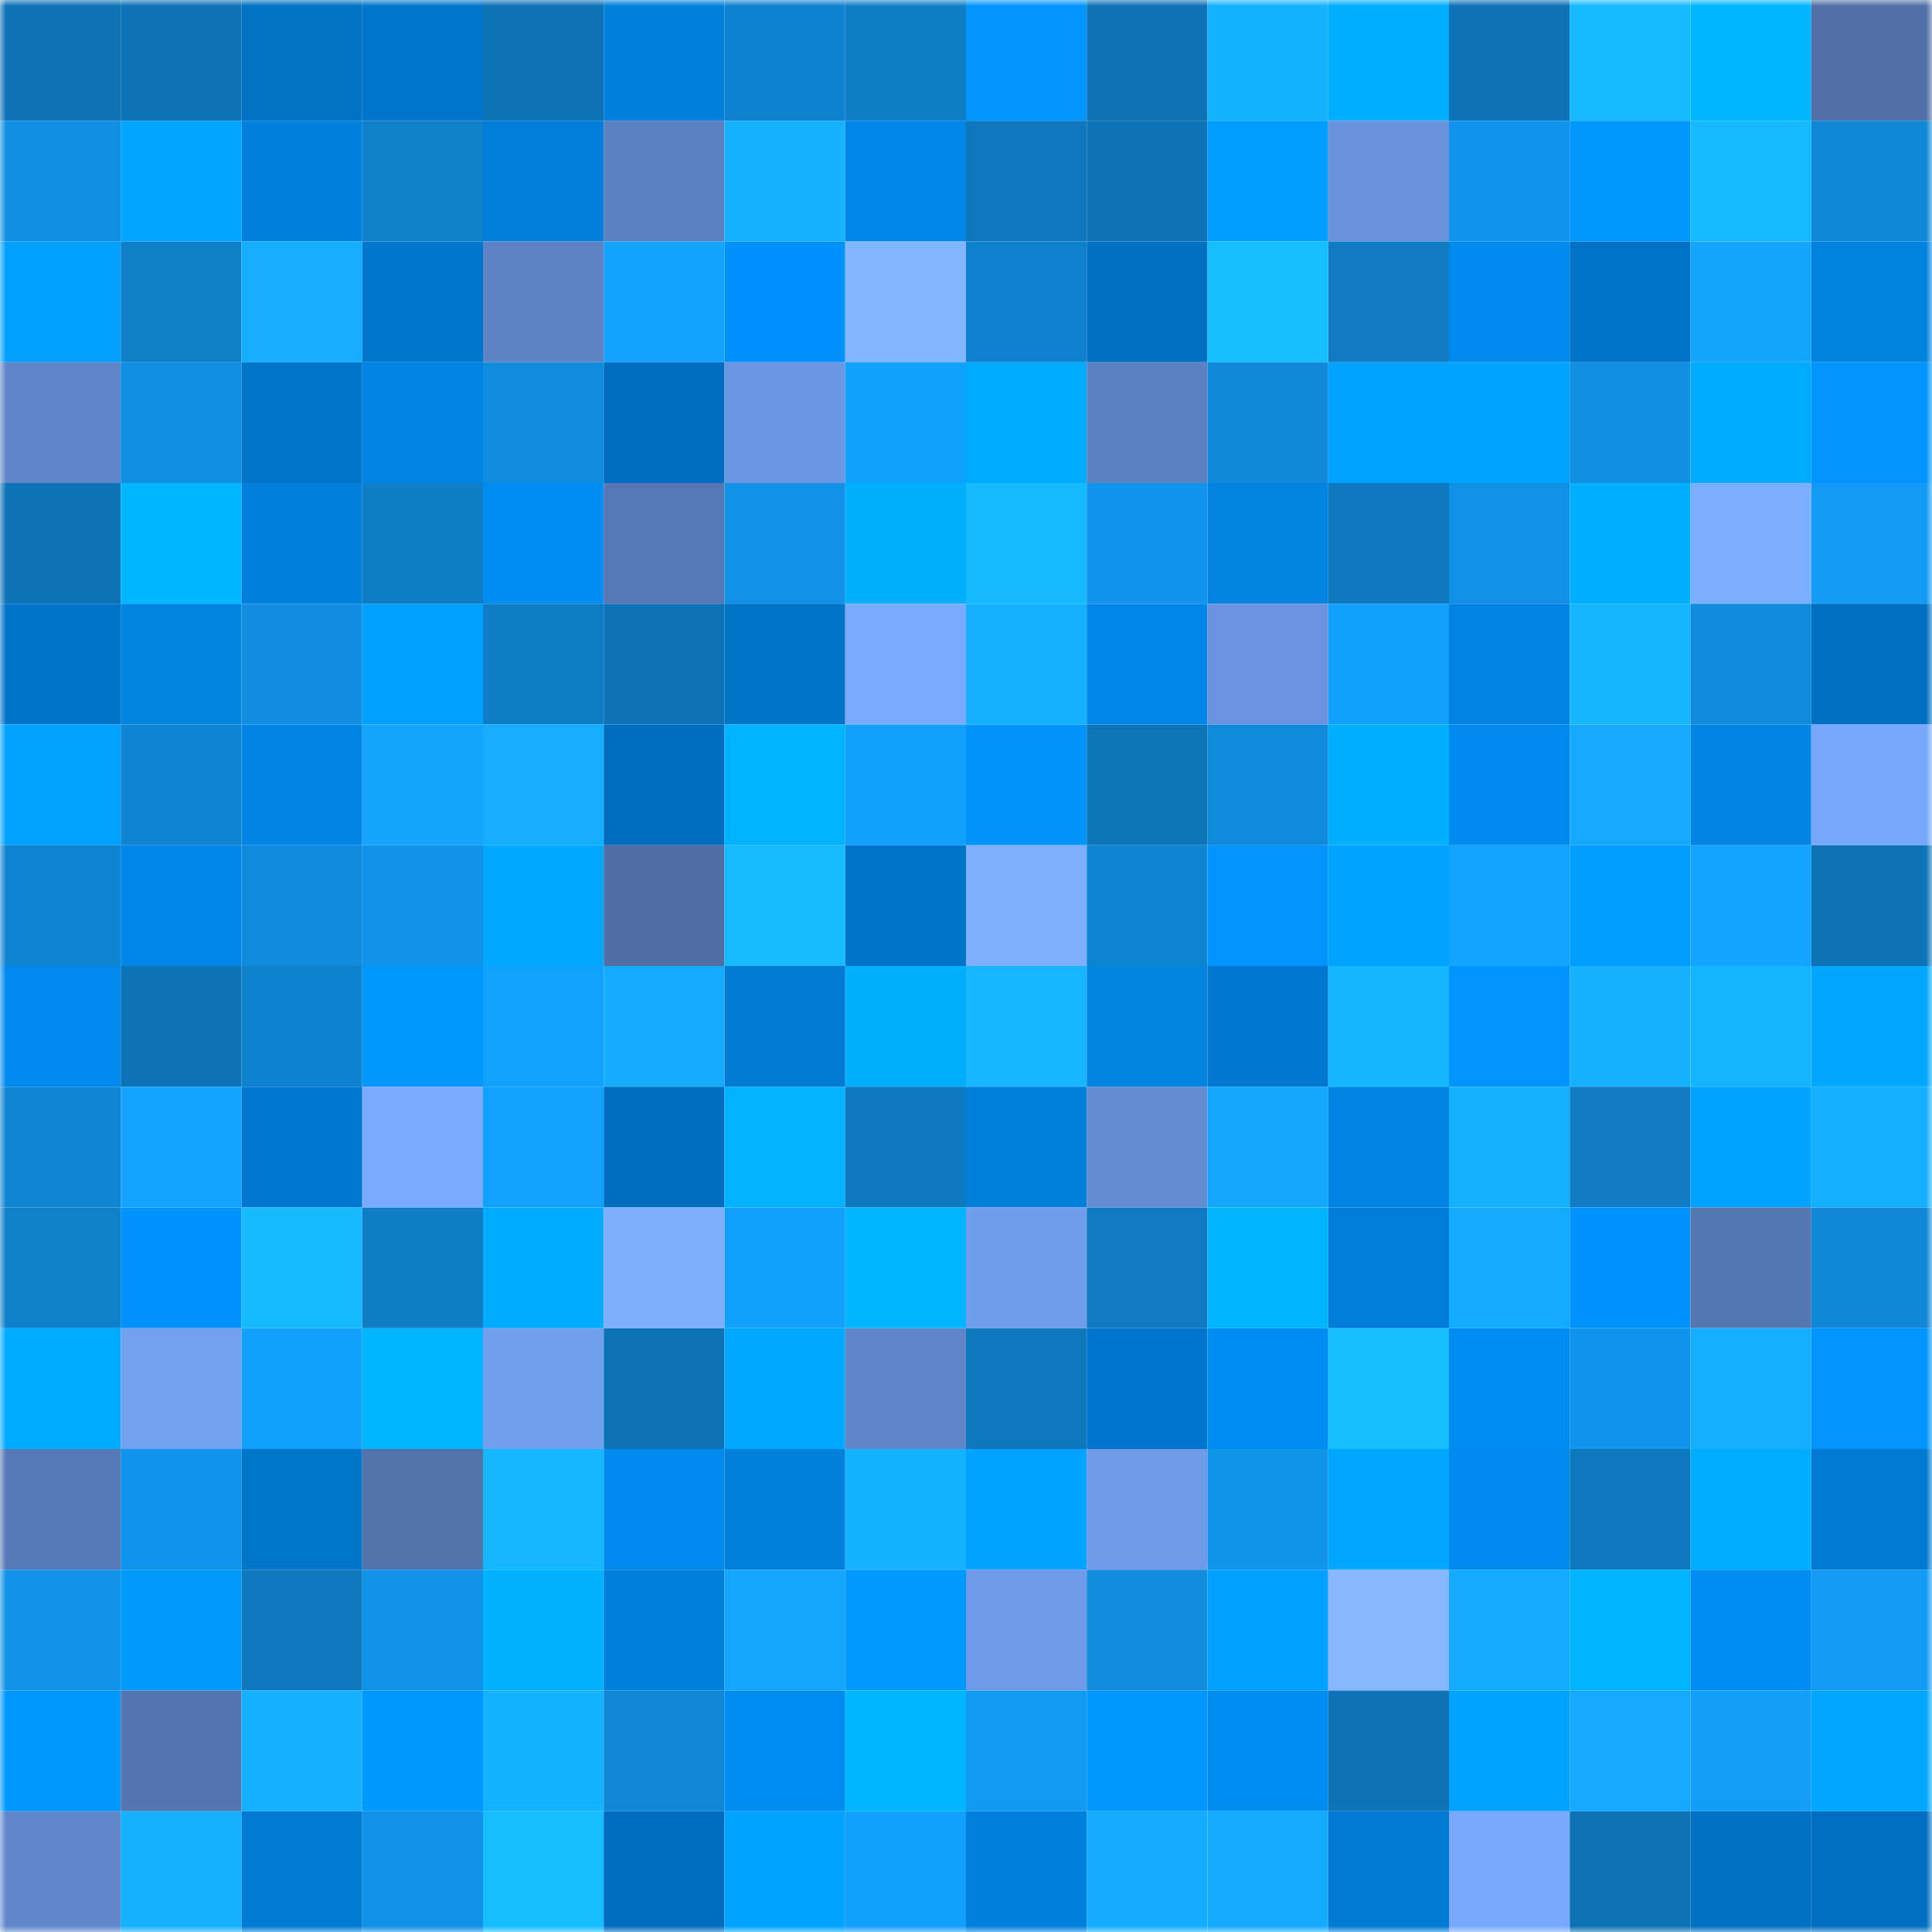 <svg viewBox="0 0 160 160" fill="none" role="img" xmlns="http://www.w3.org/2000/svg" width="240" height="240" name="ens%2Cdigitaldan.eth"><mask id="736446490" mask-type="alpha" maskUnits="userSpaceOnUse" x="0" y="0" width="160" height="160"><rect width="160" height="160" fill="#FFFFFF"></rect></mask><g mask="url(#736446490)"><rect x="0" y="0" width="10" height="10" fill="#0e73b6"></rect><rect x="10" y="0" width="10" height="10" fill="#0e73b6"></rect><rect x="20" y="0" width="10" height="10" fill="#0072c4"></rect><rect x="30" y="0" width="10" height="10" fill="#0076cc"></rect><rect x="40" y="0" width="10" height="10" fill="#0e73b6"></rect><rect x="50" y="0" width="10" height="10" fill="#0081dd"></rect><rect x="60" y="0" width="10" height="10" fill="#0f82ce"></rect><rect x="70" y="0" width="10" height="10" fill="#0f7ec7"></rect><rect x="80" y="0" width="10" height="10" fill="#0095ff"></rect><rect x="90" y="0" width="10" height="10" fill="#0e73b6"></rect><rect x="100" y="0" width="10" height="10" fill="#15b2ff"></rect><rect x="110" y="0" width="10" height="10" fill="#00aeff"></rect><rect x="120" y="0" width="10" height="10" fill="#0e73b6"></rect><rect x="130" y="0" width="10" height="10" fill="#16bbff"></rect><rect x="140" y="0" width="10" height="10" fill="#00b6ff"></rect><rect x="150" y="0" width="10" height="10" fill="#506fa7"></rect><rect x="0" y="10" width="10" height="10" fill="#118fe3"></rect><rect x="10" y="10" width="10" height="10" fill="#00a6ff"></rect><rect x="20" y="10" width="10" height="10" fill="#0080dd"></rect><rect x="30" y="10" width="10" height="10" fill="#0f80ca"></rect><rect x="40" y="10" width="10" height="10" fill="#007ed9"></rect><rect x="50" y="10" width="10" height="10" fill="#5c81c1"></rect><rect x="60" y="10" width="10" height="10" fill="#15b1ff"></rect><rect x="70" y="10" width="10" height="10" fill="#0086e7"></rect><rect x="80" y="10" width="10" height="10" fill="#0e77bc"></rect><rect x="90" y="10" width="10" height="10" fill="#0e73b6"></rect><rect x="100" y="10" width="10" height="10" fill="#009cff"></rect><rect x="110" y="10" width="10" height="10" fill="#6892db"></rect><rect x="120" y="10" width="10" height="10" fill="#1194eb"></rect><rect x="130" y="10" width="10" height="10" fill="#0098ff"></rect><rect x="140" y="10" width="10" height="10" fill="#16baff"></rect><rect x="150" y="10" width="10" height="10" fill="#1087d6"></rect><rect x="0" y="20" width="10" height="10" fill="#00a0ff"></rect><rect x="10" y="20" width="10" height="10" fill="#0f7fc8"></rect><rect x="20" y="20" width="10" height="10" fill="#14adff"></rect><rect x="30" y="20" width="10" height="10" fill="#0076cc"></rect><rect x="40" y="20" width="10" height="10" fill="#5e83c5"></rect><rect x="50" y="20" width="10" height="10" fill="#13a3ff"></rect><rect x="60" y="20" width="10" height="10" fill="#0092fc"></rect><rect x="70" y="20" width="10" height="10" fill="#81b5ff"></rect><rect x="80" y="20" width="10" height="10" fill="#0f81cc"></rect><rect x="90" y="20" width="10" height="10" fill="#0071c2"></rect><rect x="100" y="20" width="10" height="10" fill="#16bdff"></rect><rect x="110" y="20" width="10" height="10" fill="#0e7bc3"></rect><rect x="120" y="20" width="10" height="10" fill="#008aed"></rect><rect x="130" y="20" width="10" height="10" fill="#0073c6"></rect><rect x="140" y="20" width="10" height="10" fill="#14a6ff"></rect><rect x="150" y="20" width="10" height="10" fill="#0082df"></rect><rect x="0" y="30" width="10" height="10" fill="#5f85c8"></rect><rect x="10" y="30" width="10" height="10" fill="#1190e3"></rect><rect x="20" y="30" width="10" height="10" fill="#0075ca"></rect><rect x="30" y="30" width="10" height="10" fill="#0084e3"></rect><rect x="40" y="30" width="10" height="10" fill="#118dde"></rect><rect x="50" y="30" width="10" height="10" fill="#006ebe"></rect><rect x="60" y="30" width="10" height="10" fill="#6b96e2"></rect><rect x="70" y="30" width="10" height="10" fill="#139ffc"></rect><rect x="80" y="30" width="10" height="10" fill="#00abff"></rect><rect x="90" y="30" width="10" height="10" fill="#5c81c1"></rect><rect x="100" y="30" width="10" height="10" fill="#1089d8"></rect><rect x="110" y="30" width="10" height="10" fill="#00a4ff"></rect><rect x="120" y="30" width="10" height="10" fill="#00a3ff"></rect><rect x="130" y="30" width="10" height="10" fill="#1190e3"></rect><rect x="140" y="30" width="10" height="10" fill="#00abff"></rect><rect x="150" y="30" width="10" height="10" fill="#0094ff"></rect><rect x="0" y="40" width="10" height="10" fill="#0e73b6"></rect><rect x="10" y="40" width="10" height="10" fill="#00b6ff"></rect><rect x="20" y="40" width="10" height="10" fill="#0080dc"></rect><rect x="30" y="40" width="10" height="10" fill="#0f7ec7"></rect><rect x="40" y="40" width="10" height="10" fill="#008df3"></rect><rect x="50" y="40" width="10" height="10" fill="#5577b4"></rect><rect x="60" y="40" width="10" height="10" fill="#1192e6"></rect><rect x="70" y="40" width="10" height="10" fill="#00b0ff"></rect><rect x="80" y="40" width="10" height="10" fill="#16bbff"></rect><rect x="90" y="40" width="10" height="10" fill="#1194eb"></rect><rect x="100" y="40" width="10" height="10" fill="#0083e1"></rect><rect x="110" y="40" width="10" height="10" fill="#0e79bf"></rect><rect x="120" y="40" width="10" height="10" fill="#1191e6"></rect><rect x="130" y="40" width="10" height="10" fill="#00afff"></rect><rect x="140" y="40" width="10" height="10" fill="#7caeff"></rect><rect x="150" y="40" width="10" height="10" fill="#129af4"></rect><rect x="0" y="50" width="10" height="10" fill="#0074c8"></rect><rect x="10" y="50" width="10" height="10" fill="#0083e1"></rect><rect x="20" y="50" width="10" height="10" fill="#118ee1"></rect><rect x="30" y="50" width="10" height="10" fill="#00a0ff"></rect><rect x="40" y="50" width="10" height="10" fill="#0f7dc6"></rect><rect x="50" y="50" width="10" height="10" fill="#0e73b6"></rect><rect x="60" y="50" width="10" height="10" fill="#0073c6"></rect><rect x="70" y="50" width="10" height="10" fill="#7aabff"></rect><rect x="80" y="50" width="10" height="10" fill="#15b1ff"></rect><rect x="90" y="50" width="10" height="10" fill="#0088e9"></rect><rect x="100" y="50" width="10" height="10" fill="#6a94df"></rect><rect x="110" y="50" width="10" height="10" fill="#139ffc"></rect><rect x="120" y="50" width="10" height="10" fill="#0084e4"></rect><rect x="130" y="50" width="10" height="10" fill="#15b6ff"></rect><rect x="140" y="50" width="10" height="10" fill="#108adb"></rect><rect x="150" y="50" width="10" height="10" fill="#006fc0"></rect><rect x="0" y="60" width="10" height="10" fill="#00a1ff"></rect><rect x="10" y="60" width="10" height="10" fill="#0f84d0"></rect><rect x="20" y="60" width="10" height="10" fill="#0085e5"></rect><rect x="30" y="60" width="10" height="10" fill="#14a6ff"></rect><rect x="40" y="60" width="10" height="10" fill="#15aeff"></rect><rect x="50" y="60" width="10" height="10" fill="#006ebe"></rect><rect x="60" y="60" width="10" height="10" fill="#00b3ff"></rect><rect x="70" y="60" width="10" height="10" fill="#139ffc"></rect><rect x="80" y="60" width="10" height="10" fill="#0093fc"></rect><rect x="90" y="60" width="10" height="10" fill="#0e75b9"></rect><rect x="100" y="60" width="10" height="10" fill="#108adb"></rect><rect x="110" y="60" width="10" height="10" fill="#00aeff"></rect><rect x="120" y="60" width="10" height="10" fill="#008aed"></rect><rect x="130" y="60" width="10" height="10" fill="#14a8ff"></rect><rect x="140" y="60" width="10" height="10" fill="#0085e5"></rect><rect x="150" y="60" width="10" height="10" fill="#77a7fb"></rect><rect x="0" y="70" width="10" height="10" fill="#1084d1"></rect><rect x="10" y="70" width="10" height="10" fill="#0088e9"></rect><rect x="20" y="70" width="10" height="10" fill="#108ada"></rect><rect x="30" y="70" width="10" height="10" fill="#1193e9"></rect><rect x="40" y="70" width="10" height="10" fill="#00a9ff"></rect><rect x="50" y="70" width="10" height="10" fill="#4f6ea6"></rect><rect x="60" y="70" width="10" height="10" fill="#16bcff"></rect><rect x="70" y="70" width="10" height="10" fill="#0074c8"></rect><rect x="80" y="70" width="10" height="10" fill="#7eb0ff"></rect><rect x="90" y="70" width="10" height="10" fill="#0f84d0"></rect><rect x="100" y="70" width="10" height="10" fill="#0094ff"></rect><rect x="110" y="70" width="10" height="10" fill="#00a4ff"></rect><rect x="120" y="70" width="10" height="10" fill="#13a4ff"></rect><rect x="130" y="70" width="10" height="10" fill="#009cff"></rect><rect x="140" y="70" width="10" height="10" fill="#13a5ff"></rect><rect x="150" y="70" width="10" height="10" fill="#0e74b7"></rect><rect x="0" y="80" width="10" height="10" fill="#008aee"></rect><rect x="10" y="80" width="10" height="10" fill="#0e73b6"></rect><rect x="20" y="80" width="10" height="10" fill="#0f82cd"></rect><rect x="30" y="80" width="10" height="10" fill="#0097ff"></rect><rect x="40" y="80" width="10" height="10" fill="#13a1fe"></rect><rect x="50" y="80" width="10" height="10" fill="#14acff"></rect><rect x="60" y="80" width="10" height="10" fill="#007ad2"></rect><rect x="70" y="80" width="10" height="10" fill="#00b0ff"></rect><rect x="80" y="80" width="10" height="10" fill="#16b7ff"></rect><rect x="90" y="80" width="10" height="10" fill="#0083e1"></rect><rect x="100" y="80" width="10" height="10" fill="#0078cf"></rect><rect x="110" y="80" width="10" height="10" fill="#15b5ff"></rect><rect x="120" y="80" width="10" height="10" fill="#0095ff"></rect><rect x="130" y="80" width="10" height="10" fill="#15b1ff"></rect><rect x="140" y="80" width="10" height="10" fill="#15b4ff"></rect><rect x="150" y="80" width="10" height="10" fill="#00a7ff"></rect><rect x="0" y="90" width="10" height="10" fill="#1086d3"></rect><rect x="10" y="90" width="10" height="10" fill="#13a5ff"></rect><rect x="20" y="90" width="10" height="10" fill="#0078cf"></rect><rect x="30" y="90" width="10" height="10" fill="#7aabff"></rect><rect x="40" y="90" width="10" height="10" fill="#13a1ff"></rect><rect x="50" y="90" width="10" height="10" fill="#006ebe"></rect><rect x="60" y="90" width="10" height="10" fill="#00b2ff"></rect><rect x="70" y="90" width="10" height="10" fill="#0e79bf"></rect><rect x="80" y="90" width="10" height="10" fill="#007fda"></rect><rect x="90" y="90" width="10" height="10" fill="#648cd3"></rect><rect x="100" y="90" width="10" height="10" fill="#14a7ff"></rect><rect x="110" y="90" width="10" height="10" fill="#0084e3"></rect><rect x="120" y="90" width="10" height="10" fill="#15b1ff"></rect><rect x="130" y="90" width="10" height="10" fill="#0f7cc5"></rect><rect x="140" y="90" width="10" height="10" fill="#00a2ff"></rect><rect x="150" y="90" width="10" height="10" fill="#14aeff"></rect><rect x="0" y="100" width="10" height="10" fill="#0f80ca"></rect><rect x="10" y="100" width="10" height="10" fill="#0093fd"></rect><rect x="20" y="100" width="10" height="10" fill="#16baff"></rect><rect x="30" y="100" width="10" height="10" fill="#0f7ec7"></rect><rect x="40" y="100" width="10" height="10" fill="#00acff"></rect><rect x="50" y="100" width="10" height="10" fill="#7dafff"></rect><rect x="60" y="100" width="10" height="10" fill="#139ffc"></rect><rect x="70" y="100" width="10" height="10" fill="#00b5ff"></rect><rect x="80" y="100" width="10" height="10" fill="#709dec"></rect><rect x="90" y="100" width="10" height="10" fill="#0e7ac1"></rect><rect x="100" y="100" width="10" height="10" fill="#00b4ff"></rect><rect x="110" y="100" width="10" height="10" fill="#007dd8"></rect><rect x="120" y="100" width="10" height="10" fill="#14abff"></rect><rect x="130" y="100" width="10" height="10" fill="#0093fd"></rect><rect x="140" y="100" width="10" height="10" fill="#5476b1"></rect><rect x="150" y="100" width="10" height="10" fill="#1087d6"></rect><rect x="0" y="110" width="10" height="10" fill="#00aaff"></rect><rect x="10" y="110" width="10" height="10" fill="#73a1f2"></rect><rect x="20" y="110" width="10" height="10" fill="#139ffc"></rect><rect x="30" y="110" width="10" height="10" fill="#00b5ff"></rect><rect x="40" y="110" width="10" height="10" fill="#719eee"></rect><rect x="50" y="110" width="10" height="10" fill="#0e73b6"></rect><rect x="60" y="110" width="10" height="10" fill="#00a9ff"></rect><rect x="70" y="110" width="10" height="10" fill="#6086ca"></rect><rect x="80" y="110" width="10" height="10" fill="#0e78be"></rect><rect x="90" y="110" width="10" height="10" fill="#0077ce"></rect><rect x="100" y="110" width="10" height="10" fill="#008df2"></rect><rect x="110" y="110" width="10" height="10" fill="#16beff"></rect><rect x="120" y="110" width="10" height="10" fill="#008df3"></rect><rect x="130" y="110" width="10" height="10" fill="#1194eb"></rect><rect x="140" y="110" width="10" height="10" fill="#14aeff"></rect><rect x="150" y="110" width="10" height="10" fill="#0094ff"></rect><rect x="0" y="120" width="10" height="10" fill="#5779b6"></rect><rect x="10" y="120" width="10" height="10" fill="#1194eb"></rect><rect x="20" y="120" width="10" height="10" fill="#0076cb"></rect><rect x="30" y="120" width="10" height="10" fill="#5172ab"></rect><rect x="40" y="120" width="10" height="10" fill="#16b7ff"></rect><rect x="50" y="120" width="10" height="10" fill="#008aed"></rect><rect x="60" y="120" width="10" height="10" fill="#007fdb"></rect><rect x="70" y="120" width="10" height="10" fill="#15b2ff"></rect><rect x="80" y="120" width="10" height="10" fill="#00a3ff"></rect><rect x="90" y="120" width="10" height="10" fill="#6e9ae8"></rect><rect x="100" y="120" width="10" height="10" fill="#1195eb"></rect><rect x="110" y="120" width="10" height="10" fill="#00a7ff"></rect><rect x="120" y="120" width="10" height="10" fill="#008aed"></rect><rect x="130" y="120" width="10" height="10" fill="#0e78bd"></rect><rect x="140" y="120" width="10" height="10" fill="#00adff"></rect><rect x="150" y="120" width="10" height="10" fill="#0079d0"></rect><rect x="0" y="130" width="10" height="10" fill="#1193e9"></rect><rect x="10" y="130" width="10" height="10" fill="#009aff"></rect><rect x="20" y="130" width="10" height="10" fill="#0e79bf"></rect><rect x="30" y="130" width="10" height="10" fill="#1193e9"></rect><rect x="40" y="130" width="10" height="10" fill="#00b1ff"></rect><rect x="50" y="130" width="10" height="10" fill="#0081dd"></rect><rect x="60" y="130" width="10" height="10" fill="#14a7ff"></rect><rect x="70" y="130" width="10" height="10" fill="#0099ff"></rect><rect x="80" y="130" width="10" height="10" fill="#6e9ae8"></rect><rect x="90" y="130" width="10" height="10" fill="#118ddf"></rect><rect x="100" y="130" width="10" height="10" fill="#00a0ff"></rect><rect x="110" y="130" width="10" height="10" fill="#83b7ff"></rect><rect x="120" y="130" width="10" height="10" fill="#14abff"></rect><rect x="130" y="130" width="10" height="10" fill="#00b3ff"></rect><rect x="140" y="130" width="10" height="10" fill="#008df3"></rect><rect x="150" y="130" width="10" height="10" fill="#129af4"></rect><rect x="0" y="140" width="10" height="10" fill="#0098ff"></rect><rect x="10" y="140" width="10" height="10" fill="#5475b0"></rect><rect x="20" y="140" width="10" height="10" fill="#15b0ff"></rect><rect x="30" y="140" width="10" height="10" fill="#0097ff"></rect><rect x="40" y="140" width="10" height="10" fill="#15b3ff"></rect><rect x="50" y="140" width="10" height="10" fill="#1086d4"></rect><rect x="60" y="140" width="10" height="10" fill="#008df2"></rect><rect x="70" y="140" width="10" height="10" fill="#00b5ff"></rect><rect x="80" y="140" width="10" height="10" fill="#1299f2"></rect><rect x="90" y="140" width="10" height="10" fill="#0098ff"></rect><rect x="100" y="140" width="10" height="10" fill="#008cf1"></rect><rect x="110" y="140" width="10" height="10" fill="#0e74b7"></rect><rect x="120" y="140" width="10" height="10" fill="#00a2ff"></rect><rect x="130" y="140" width="10" height="10" fill="#14a8ff"></rect><rect x="140" y="140" width="10" height="10" fill="#139efa"></rect><rect x="150" y="140" width="10" height="10" fill="#00a7ff"></rect><rect x="0" y="150" width="10" height="10" fill="#6188cc"></rect><rect x="10" y="150" width="10" height="10" fill="#15b1ff"></rect><rect x="20" y="150" width="10" height="10" fill="#007bd4"></rect><rect x="30" y="150" width="10" height="10" fill="#1191e5"></rect><rect x="40" y="150" width="10" height="10" fill="#16bdff"></rect><rect x="50" y="150" width="10" height="10" fill="#006ebe"></rect><rect x="60" y="150" width="10" height="10" fill="#00a3ff"></rect><rect x="70" y="150" width="10" height="10" fill="#139ffc"></rect><rect x="80" y="150" width="10" height="10" fill="#0080dd"></rect><rect x="90" y="150" width="10" height="10" fill="#14acff"></rect><rect x="100" y="150" width="10" height="10" fill="#14abff"></rect><rect x="110" y="150" width="10" height="10" fill="#007bd4"></rect><rect x="120" y="150" width="10" height="10" fill="#78a8fd"></rect><rect x="130" y="150" width="10" height="10" fill="#0e73b6"></rect><rect x="140" y="150" width="10" height="10" fill="#0071c3"></rect><rect x="150" y="150" width="10" height="10" fill="#006fc0"></rect></g></svg>